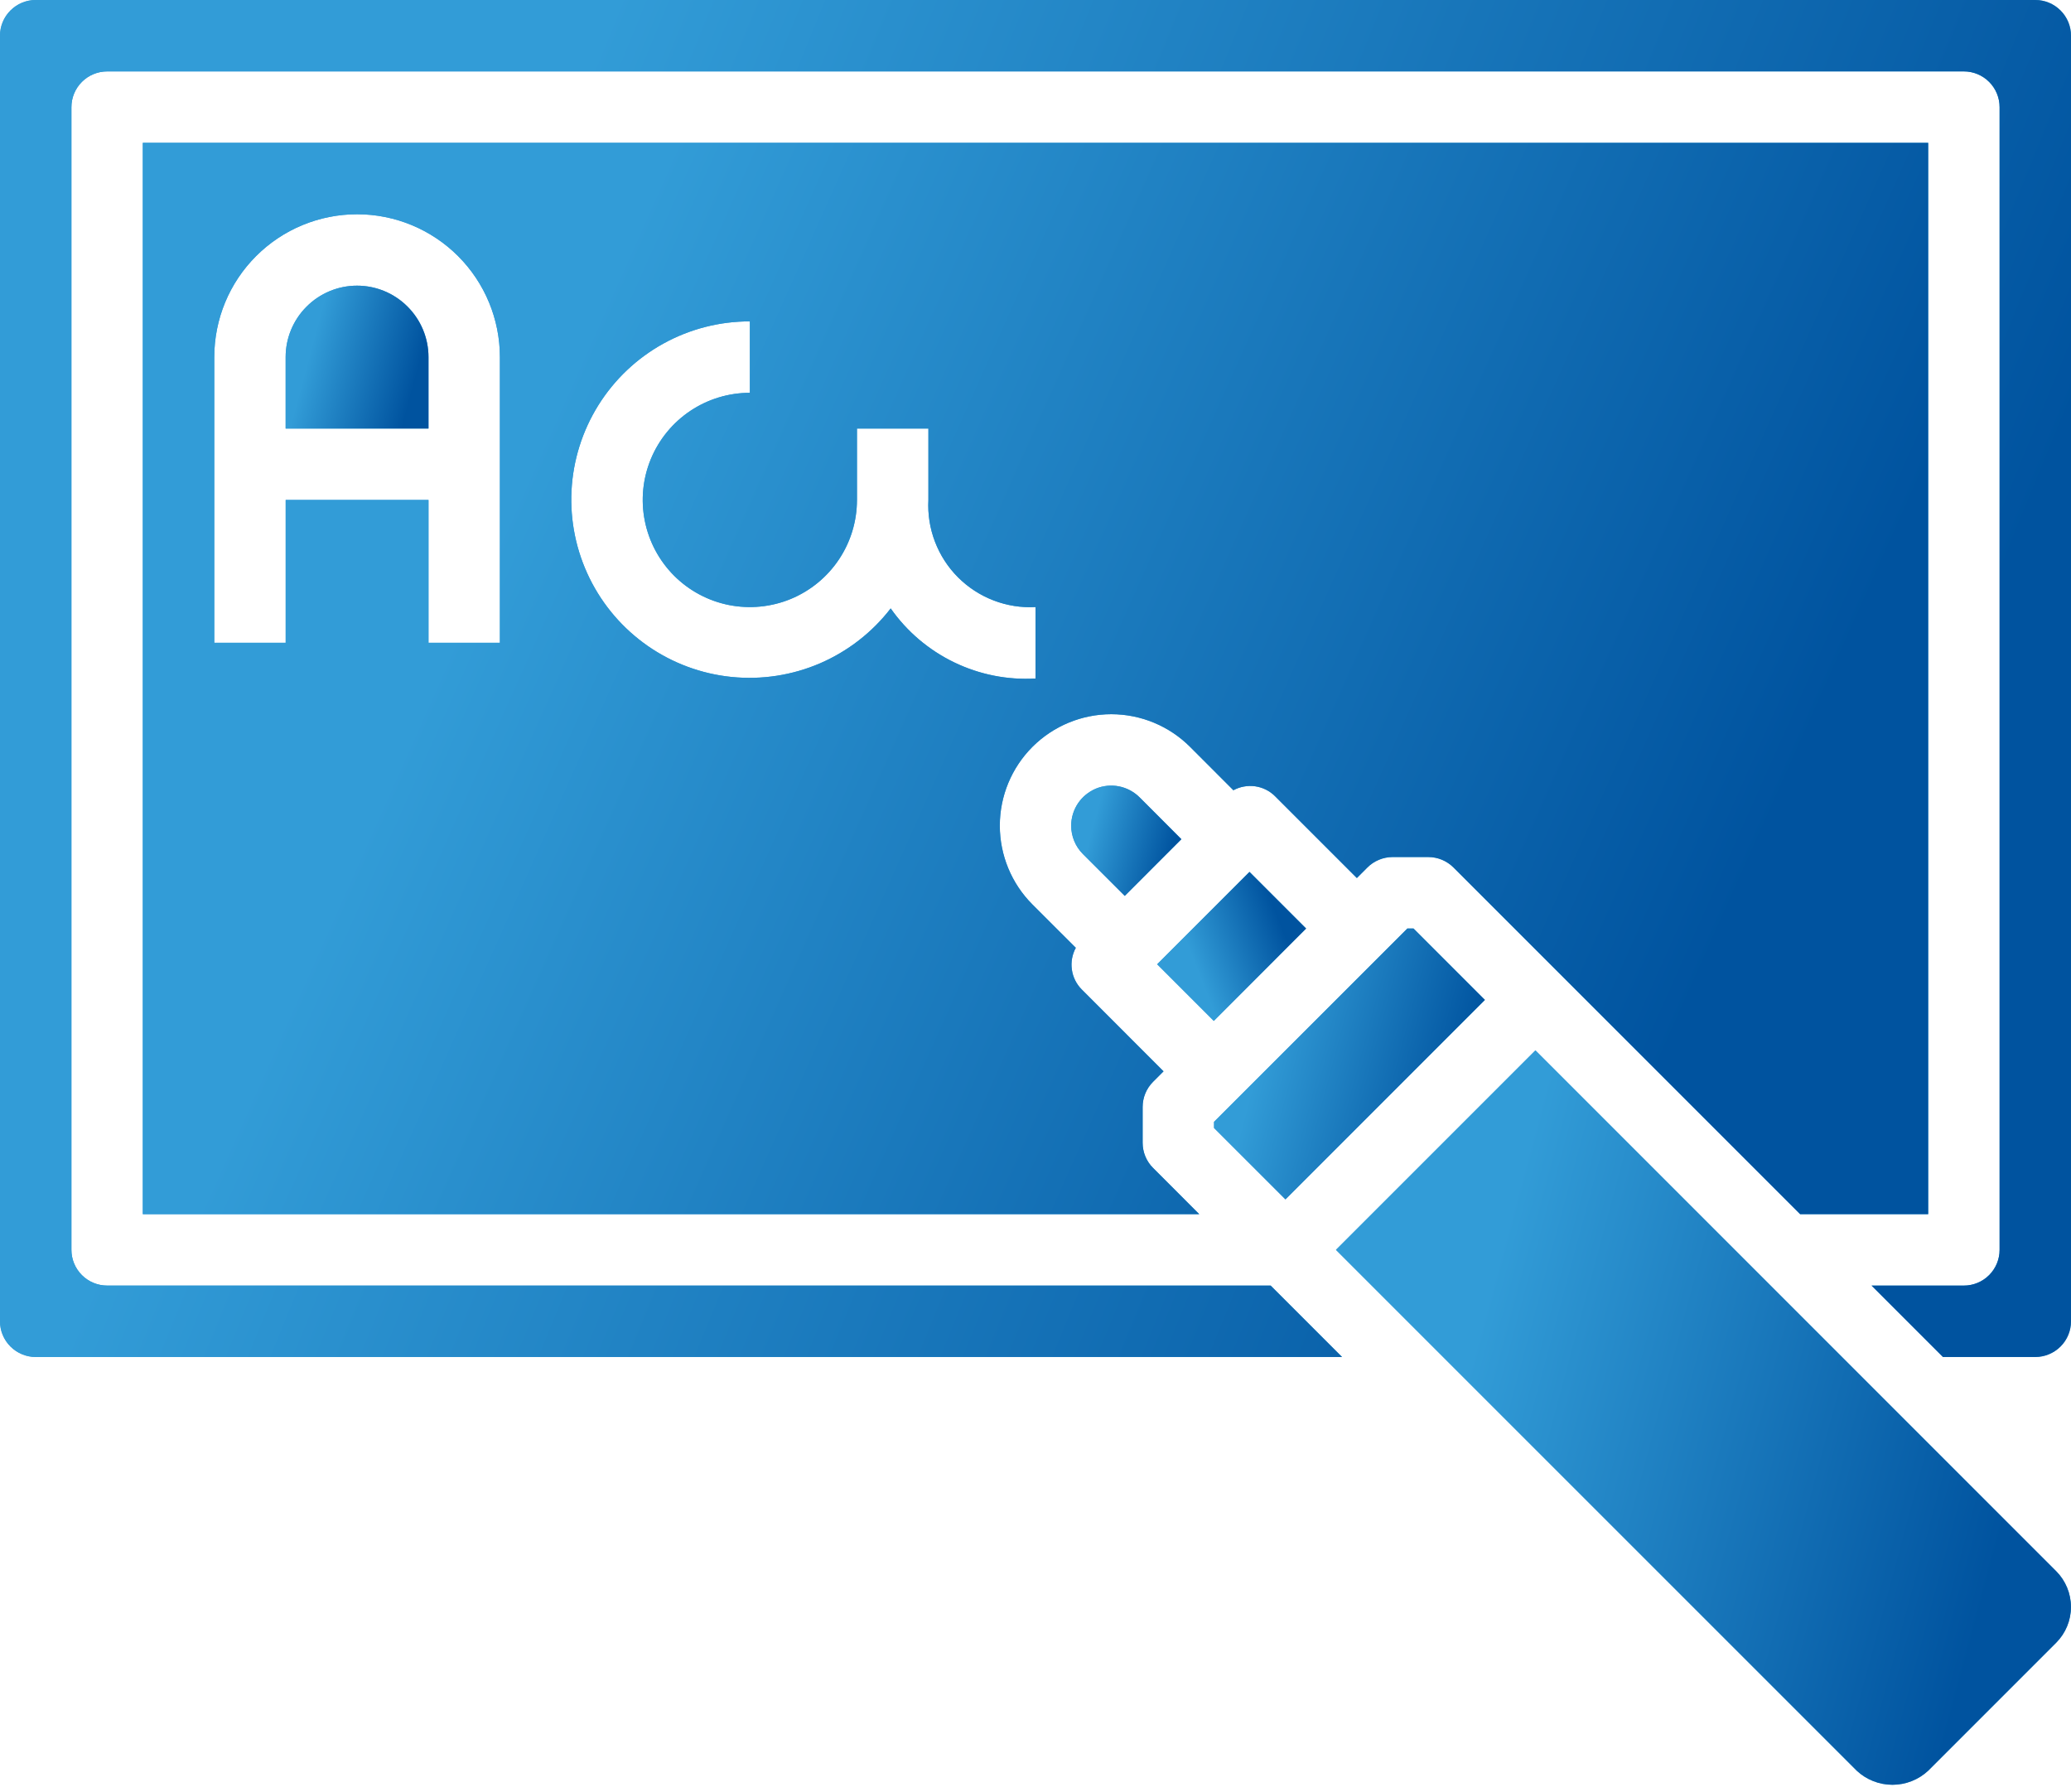 <svg width="52" height="45" viewBox="0 0 52 45" fill="none" xmlns="http://www.w3.org/2000/svg">
<path d="M30.969 19.84C31.136 19.749 31.328 19.715 31.516 19.741C31.704 19.768 31.878 19.854 32.013 19.988L34.069 22.044L34.332 21.781C34.415 21.697 34.514 21.631 34.623 21.586C34.731 21.541 34.848 21.517 34.966 21.517H35.862C36.1 21.517 36.328 21.612 36.496 21.78L45.199 30.483H48.414V3.586H3.586V30.483H30.111L28.953 29.324C28.869 29.241 28.803 29.142 28.758 29.033C28.713 28.924 28.69 28.808 28.69 28.69V27.793C28.69 27.555 28.784 27.327 28.953 27.159L29.215 26.897L27.16 24.841C27.026 24.706 26.939 24.531 26.913 24.343C26.886 24.155 26.921 23.963 27.012 23.796L25.923 22.708C25.398 22.183 25.104 21.471 25.104 20.729C25.104 19.987 25.399 19.275 25.924 18.75C26.449 18.226 27.161 17.931 27.903 17.931C28.645 17.931 29.357 18.227 29.881 18.751L30.969 19.84ZM12.552 16.138H10.759V12.552H7.173V16.138H5.38V8.966C5.38 8.014 5.757 7.102 6.43 6.43C7.102 5.757 8.015 5.379 8.966 5.379C9.917 5.379 10.829 5.757 11.502 6.43C12.174 7.102 12.552 8.014 12.552 8.966V16.138ZM26 17.035C25.294 17.076 24.59 16.936 23.953 16.627C23.317 16.319 22.77 15.854 22.364 15.275C21.9 15.877 21.289 16.351 20.591 16.653C19.892 16.954 19.129 17.072 18.372 16.996C17.615 16.92 16.89 16.652 16.265 16.218C15.641 15.784 15.137 15.198 14.802 14.515C14.467 13.832 14.311 13.075 14.35 12.315C14.389 11.556 14.621 10.819 15.024 10.173C15.427 9.528 15.988 8.996 16.653 8.628C17.319 8.26 18.067 8.067 18.828 8.069V9.862C18.296 9.862 17.776 10.02 17.334 10.315C16.891 10.611 16.547 11.031 16.343 11.522C16.139 12.014 16.086 12.555 16.19 13.076C16.294 13.598 16.55 14.077 16.926 14.454C17.302 14.83 17.781 15.086 18.303 15.19C18.825 15.293 19.366 15.24 19.857 15.037C20.349 14.833 20.769 14.488 21.064 14.046C21.36 13.604 21.517 13.084 21.517 12.552V10.759H23.311V12.552C23.292 12.91 23.348 13.268 23.477 13.603C23.605 13.938 23.802 14.242 24.056 14.496C24.31 14.749 24.614 14.947 24.949 15.075C25.284 15.204 25.642 15.26 26 15.241V17.035Z" fill="#329CD7"/>
<path d="M30.969 19.84C31.136 19.749 31.328 19.715 31.516 19.741C31.704 19.768 31.878 19.854 32.013 19.988L34.069 22.044L34.332 21.781C34.415 21.697 34.514 21.631 34.623 21.586C34.731 21.541 34.848 21.517 34.966 21.517H35.862C36.1 21.517 36.328 21.612 36.496 21.78L45.199 30.483H48.414V3.586H3.586V30.483H30.111L28.953 29.324C28.869 29.241 28.803 29.142 28.758 29.033C28.713 28.924 28.69 28.808 28.69 28.69V27.793C28.69 27.555 28.784 27.327 28.953 27.159L29.215 26.897L27.16 24.841C27.026 24.706 26.939 24.531 26.913 24.343C26.886 24.155 26.921 23.963 27.012 23.796L25.923 22.708C25.398 22.183 25.104 21.471 25.104 20.729C25.104 19.987 25.399 19.275 25.924 18.75C26.449 18.226 27.161 17.931 27.903 17.931C28.645 17.931 29.357 18.227 29.881 18.751L30.969 19.84ZM12.552 16.138H10.759V12.552H7.173V16.138H5.38V8.966C5.38 8.014 5.757 7.102 6.43 6.43C7.102 5.757 8.015 5.379 8.966 5.379C9.917 5.379 10.829 5.757 11.502 6.43C12.174 7.102 12.552 8.014 12.552 8.966V16.138ZM26 17.035C25.294 17.076 24.59 16.936 23.953 16.627C23.317 16.319 22.77 15.854 22.364 15.275C21.9 15.877 21.289 16.351 20.591 16.653C19.892 16.954 19.129 17.072 18.372 16.996C17.615 16.92 16.89 16.652 16.265 16.218C15.641 15.784 15.137 15.198 14.802 14.515C14.467 13.832 14.311 13.075 14.35 12.315C14.389 11.556 14.621 10.819 15.024 10.173C15.427 9.528 15.988 8.996 16.653 8.628C17.319 8.26 18.067 8.067 18.828 8.069V9.862C18.296 9.862 17.776 10.02 17.334 10.315C16.891 10.611 16.547 11.031 16.343 11.522C16.139 12.014 16.086 12.555 16.19 13.076C16.294 13.598 16.55 14.077 16.926 14.454C17.302 14.83 17.781 15.086 18.303 15.19C18.825 15.293 19.366 15.24 19.857 15.037C20.349 14.833 20.769 14.488 21.064 14.046C21.36 13.604 21.517 13.084 21.517 12.552V10.759H23.311V12.552C23.292 12.91 23.348 13.268 23.477 13.603C23.605 13.938 23.802 14.242 24.056 14.496C24.31 14.749 24.614 14.947 24.949 15.075C25.284 15.204 25.642 15.26 26 15.241V17.035Z" fill="url(#paint0_linear_658_2380)"/>
<path d="M8.965 7.172C8.49 7.172 8.034 7.361 7.698 7.698C7.361 8.034 7.172 8.49 7.172 8.966V10.759H10.759V8.966C10.759 8.49 10.57 8.034 10.233 7.698C9.897 7.361 9.441 7.172 8.965 7.172Z" fill="#329CD7"/>
<path d="M8.965 7.172C8.49 7.172 8.034 7.361 7.698 7.698C7.361 8.034 7.172 8.49 7.172 8.966V10.759H10.759V8.966C10.759 8.49 10.57 8.034 10.233 7.698C9.897 7.361 9.441 7.172 8.965 7.172Z" fill="url(#paint1_linear_658_2380)"/>
<path d="M38.552 26.371L33.544 31.379L46.621 44.456C46.864 44.683 47.184 44.809 47.517 44.809C47.85 44.809 48.17 44.683 48.414 44.456L51.629 41.241C51.866 41.003 51.999 40.681 51.999 40.345C51.999 40.009 51.866 39.686 51.629 39.448L38.552 26.371Z" fill="#329CD7"/>
<path d="M38.552 26.371L33.544 31.379L46.621 44.456C46.864 44.683 47.184 44.809 47.517 44.809C47.85 44.809 48.17 44.683 48.414 44.456L51.629 41.241C51.866 41.003 51.999 40.681 51.999 40.345C51.999 40.009 51.866 39.686 51.629 39.448L38.552 26.371Z" fill="url(#paint2_linear_658_2380)"/>
<path d="M37.284 25.104L35.491 23.311H35.337L30.483 28.165V28.319L32.276 30.112L37.284 25.104Z" fill="#329CD7"/>
<path d="M37.284 25.104L35.491 23.311H35.337L30.483 28.165V28.319L32.276 30.112L37.284 25.104Z" fill="url(#paint3_linear_658_2380)"/>
<path d="M29.055 24.209L31.373 21.89L32.795 23.312L30.477 25.631L29.055 24.209Z" fill="#329CD7"/>
<path d="M29.055 24.209L31.373 21.89L32.795 23.312L30.477 25.631L29.055 24.209Z" fill="url(#paint4_linear_658_2380)"/>
<path d="M51.103 0H0.897C0.659 0 0.431 0.094 0.263 0.263C0.094 0.431 0 0.659 0 0.897V33.172C0 33.41 0.094 33.638 0.263 33.806C0.431 33.974 0.659 34.069 0.897 34.069H33.697L31.904 32.276H2.69C2.452 32.276 2.224 32.181 2.056 32.013C1.888 31.845 1.793 31.617 1.793 31.379V2.69C1.793 2.452 1.888 2.224 2.056 2.056C2.224 1.888 2.452 1.793 2.69 1.793H49.31C49.548 1.793 49.776 1.888 49.944 2.056C50.112 2.224 50.207 2.452 50.207 2.69V31.379C50.207 31.617 50.112 31.845 49.944 32.013C49.776 32.181 49.548 32.276 49.31 32.276H46.992L48.785 34.069H51.103C51.341 34.069 51.569 33.974 51.737 33.806C51.906 33.638 52 33.41 52 33.172V0.897C52 0.659 51.906 0.431 51.737 0.263C51.569 0.094 51.341 0 51.103 0Z" fill="#329CD7"/>
<path d="M51.103 0H0.897C0.659 0 0.431 0.094 0.263 0.263C0.094 0.431 0 0.659 0 0.897V33.172C0 33.41 0.094 33.638 0.263 33.806C0.431 33.974 0.659 34.069 0.897 34.069H33.697L31.904 32.276H2.69C2.452 32.276 2.224 32.181 2.056 32.013C1.888 31.845 1.793 31.617 1.793 31.379V2.69C1.793 2.452 1.888 2.224 2.056 2.056C2.224 1.888 2.452 1.793 2.69 1.793H49.31C49.548 1.793 49.776 1.888 49.944 2.056C50.112 2.224 50.207 2.452 50.207 2.69V31.379C50.207 31.617 50.112 31.845 49.944 32.013C49.776 32.181 49.548 32.276 49.31 32.276H46.992L48.785 34.069H51.103C51.341 34.069 51.569 33.974 51.737 33.806C51.906 33.638 52 33.41 52 33.172V0.897C52 0.659 51.906 0.431 51.737 0.263C51.569 0.094 51.341 0 51.103 0Z" fill="url(#paint5_linear_658_2380)"/>
<path d="M26.896 20.73C26.896 20.862 26.922 20.993 26.973 21.116C27.023 21.238 27.098 21.349 27.191 21.442L28.241 22.492L29.663 21.069L28.613 20.018C28.472 19.878 28.293 19.782 28.098 19.743C27.902 19.704 27.7 19.724 27.516 19.8C27.333 19.877 27.176 20.006 27.065 20.171C26.955 20.337 26.896 20.531 26.896 20.73Z" fill="#329CD7"/>
<path d="M26.896 20.73C26.896 20.862 26.922 20.993 26.973 21.116C27.023 21.238 27.098 21.349 27.191 21.442L28.241 22.492L29.663 21.069L28.613 20.018C28.472 19.878 28.293 19.782 28.098 19.743C27.902 19.704 27.7 19.724 27.516 19.8C27.333 19.877 27.176 20.006 27.065 20.171C26.955 20.337 26.896 20.531 26.896 20.73Z" fill="url(#paint6_linear_658_2380)"/>
<defs>
<linearGradient id="paint0_linear_658_2380" x1="41.923" y1="26.463" x2="12.513" y2="13.322" gradientUnits="userSpaceOnUse">
<stop stop-color="#00539F"/>
<stop offset="1" stop-color="#329CD7"/>
</linearGradient>
<linearGradient id="paint1_linear_658_2380" x1="10.239" y1="10.223" x2="7.606" y2="9.517" gradientUnits="userSpaceOnUse">
<stop stop-color="#00539F"/>
<stop offset="1" stop-color="#329CD7"/>
</linearGradient>
<linearGradient id="paint2_linear_658_2380" x1="49.327" y1="42.053" x2="35.777" y2="38.417" gradientUnits="userSpaceOnUse">
<stop stop-color="#00539F"/>
<stop offset="1" stop-color="#329CD7"/>
</linearGradient>
<linearGradient id="paint3_linear_658_2380" x1="36.299" y1="29.095" x2="31.305" y2="27.756" gradientUnits="userSpaceOnUse">
<stop stop-color="#00539F"/>
<stop offset="1" stop-color="#329CD7"/>
</linearGradient>
<linearGradient id="paint4_linear_658_2380" x1="32.247" y1="23.436" x2="30.045" y2="24.298" gradientUnits="userSpaceOnUse">
<stop stop-color="#00539F"/>
<stop offset="1" stop-color="#329CD7"/>
</linearGradient>
<linearGradient id="paint5_linear_658_2380" x1="44.471" y1="28.977" x2="9.414" y2="14.633" gradientUnits="userSpaceOnUse">
<stop stop-color="#00539F"/>
<stop offset="1" stop-color="#329CD7"/>
</linearGradient>
<linearGradient id="paint6_linear_658_2380" x1="29.263" y1="22.078" x2="27.231" y2="21.534" gradientUnits="userSpaceOnUse">
<stop stop-color="#00539F"/>
<stop offset="1" stop-color="#329CD7"/>
</linearGradient>
</defs>
</svg>
